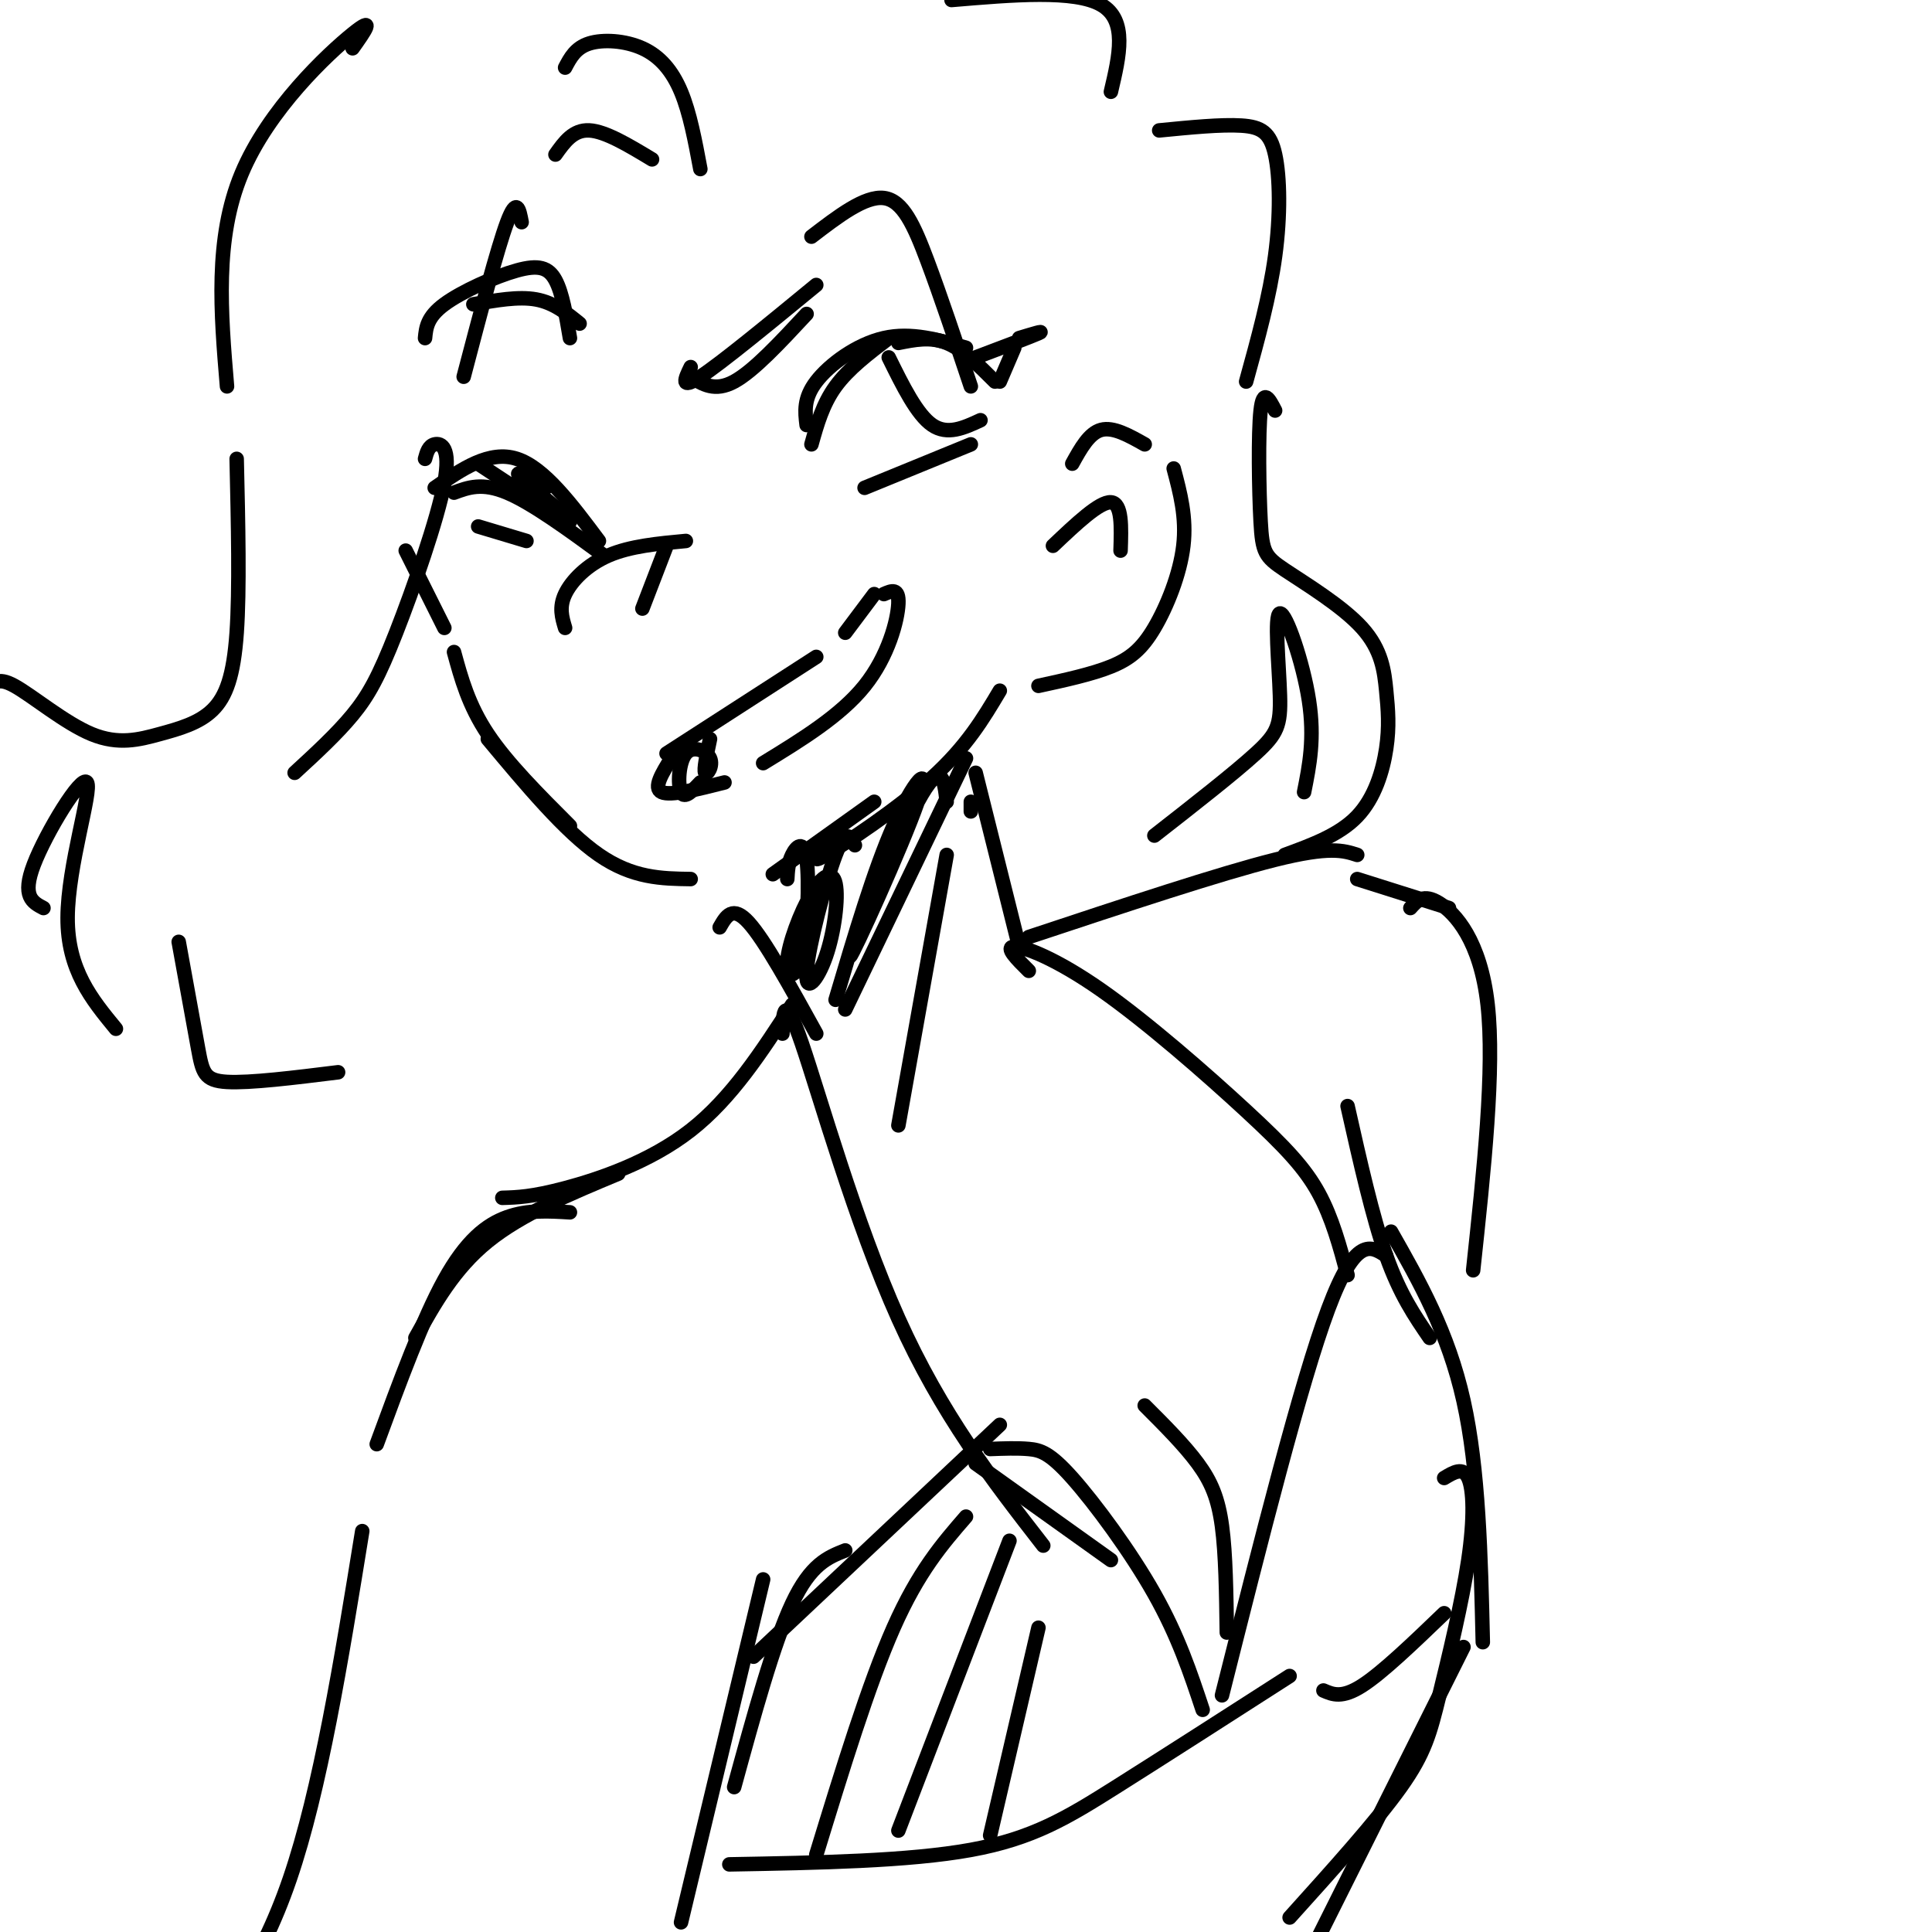 <svg viewBox='0 0 400 400' version='1.1' xmlns='http://www.w3.org/2000/svg' xmlns:xlink='http://www.w3.org/1999/xlink'><g fill='none' stroke='rgb(0,0,0)' stroke-width='3' stroke-linecap='round' stroke-linejoin='round'><path d='M168,92c1.167,-4.167 2.333,-8.333 5,-12c2.667,-3.667 6.833,-6.833 11,-10'/><path d='M167,88c-0.333,-2.756 -0.667,-5.511 2,-9c2.667,-3.489 8.333,-7.711 14,-9c5.667,-1.289 11.333,0.356 17,2'/><path d='M186,71c3.333,-0.667 6.667,-1.333 10,0c3.333,1.333 6.667,4.667 10,8'/><path d='M184,74c2.917,5.917 5.833,11.833 9,14c3.167,2.167 6.583,0.583 10,-1'/><path d='M90,101c5.667,-3.917 11.333,-7.833 17,-6c5.667,1.833 11.333,9.417 17,17'/><path d='M94,102c2.917,-1.083 5.833,-2.167 11,0c5.167,2.167 12.583,7.583 20,13'/><path d='M99,96c9.244,6.111 18.489,12.222 19,12c0.511,-0.222 -7.711,-6.778 -10,-9c-2.289,-2.222 1.356,-0.111 5,2'/><path d='M142,112c-5.756,0.533 -11.511,1.067 -16,3c-4.489,1.933 -7.711,5.267 -9,8c-1.289,2.733 -0.644,4.867 0,7'/><path d='M138,113c0.000,0.000 -5.000,13.000 -5,13'/><path d='M138,156c0.000,0.000 31.000,-20.000 31,-20'/><path d='M175,131c0.000,0.000 6.000,-8.000 6,-8'/><path d='M139,157c-1.917,3.083 -3.833,6.167 -2,7c1.833,0.833 7.417,-0.583 13,-2'/><path d='M158,158c8.022,-4.911 16.044,-9.822 21,-16c4.956,-6.178 6.844,-13.622 7,-17c0.156,-3.378 -1.422,-2.689 -3,-2'/><path d='M147,153c-0.673,3.201 -1.346,6.402 -1,7c0.346,0.598 1.711,-1.407 1,-3c-0.711,-1.593 -3.499,-2.775 -5,-1c-1.501,1.775 -1.715,6.507 -1,8c0.715,1.493 2.357,-0.254 4,-2'/><path d='M99,109c0.000,0.000 10.000,3.000 10,3'/><path d='M179,101c0.000,0.000 22.000,-9.000 22,-9'/><path d='M143,78c2.500,1.583 5.000,3.167 9,1c4.000,-2.167 9.500,-8.083 15,-14'/><path d='M143,76c-1.167,2.417 -2.333,4.833 2,2c4.333,-2.833 14.167,-10.917 24,-19'/><path d='M88,70c0.214,-2.179 0.429,-4.357 4,-7c3.571,-2.643 10.500,-5.750 15,-7c4.500,-1.250 6.571,-0.643 8,2c1.429,2.643 2.214,7.321 3,12'/><path d='M98,63c4.667,-0.833 9.333,-1.667 13,-1c3.667,0.667 6.333,2.833 9,5'/><path d='M84,114c0.000,0.000 8.000,16.000 8,16'/><path d='M94,135c1.500,5.500 3.000,11.000 7,17c4.000,6.000 10.500,12.500 17,19'/><path d='M101,153c8.000,9.583 16.000,19.167 23,24c7.000,4.833 13.000,4.917 19,5'/><path d='M160,181c0.000,0.000 21.000,-15.000 21,-15'/><path d='M173,174c-2.978,2.644 -5.956,5.289 -2,3c3.956,-2.289 14.844,-9.511 22,-16c7.156,-6.489 10.578,-12.244 14,-18'/><path d='M222,96c1.750,-3.167 3.500,-6.333 6,-7c2.500,-0.667 5.750,1.167 9,3'/><path d='M243,97c1.345,5.054 2.690,10.107 2,16c-0.690,5.893 -3.417,12.625 -6,17c-2.583,4.375 -5.024,6.393 -9,8c-3.976,1.607 -9.488,2.804 -15,4'/><path d='M218,113c4.833,-4.583 9.667,-9.167 12,-9c2.333,0.167 2.167,5.083 2,10'/><path d='M202,74c5.750,-2.167 11.500,-4.333 13,-5c1.500,-0.667 -1.250,0.167 -4,1'/><path d='M210,72c0.000,0.000 -3.000,7.000 -3,7'/><path d='M145,35c-1.083,-5.804 -2.167,-11.607 -4,-16c-1.833,-4.393 -4.417,-7.375 -8,-9c-3.583,-1.625 -8.167,-1.893 -11,-1c-2.833,0.893 -3.917,2.946 -5,5'/><path d='M135,33c-4.833,-2.917 -9.667,-5.833 -13,-6c-3.333,-0.167 -5.167,2.417 -7,5'/><path d='M108,46c-0.500,-2.667 -1.000,-5.333 -3,0c-2.000,5.333 -5.500,18.667 -9,32'/><path d='M88,95c0.368,-1.351 0.737,-2.702 2,-3c1.263,-0.298 3.421,0.456 2,8c-1.421,7.544 -6.421,21.877 -10,31c-3.579,9.123 -5.737,13.035 -9,17c-3.263,3.965 -7.632,7.982 -12,12'/><path d='M168,49c5.533,-4.244 11.067,-8.489 15,-8c3.933,0.489 6.267,5.711 9,13c2.733,7.289 5.867,16.644 9,26'/><path d='M230,19c1.750,-7.417 3.500,-14.833 -2,-18c-5.500,-3.167 -18.250,-2.083 -31,-1'/><path d='M73,10c2.489,-3.511 4.978,-7.022 0,-3c-4.978,4.022 -17.422,15.578 -23,29c-5.578,13.422 -4.289,28.711 -3,44'/><path d='M49,95c0.314,13.533 0.628,27.067 0,36c-0.628,8.933 -2.199,13.267 -5,16c-2.801,2.733 -6.834,3.865 -11,5c-4.166,1.135 -8.467,2.274 -14,0c-5.533,-2.274 -12.297,-7.960 -16,-10c-3.703,-2.040 -4.343,-0.434 -6,1c-1.657,1.434 -4.331,2.695 -5,9c-0.669,6.305 0.665,17.652 2,29'/><path d='M-6,181c0.667,5.167 1.333,3.583 2,2'/><path d='M9,188c-2.268,-1.185 -4.536,-2.369 -2,-9c2.536,-6.631 9.875,-18.708 11,-17c1.125,1.708 -3.964,17.202 -4,28c-0.036,10.798 4.982,16.899 10,23'/><path d='M37,195c1.533,8.467 3.067,16.933 4,22c0.933,5.067 1.267,6.733 6,7c4.733,0.267 13.867,-0.867 23,-2'/><path d='M240,27c6.429,-0.631 12.857,-1.262 17,-1c4.143,0.262 6.000,1.417 7,6c1.000,4.583 1.143,12.595 0,21c-1.143,8.405 -3.571,17.202 -6,26'/><path d='M149,192c1.333,-2.333 2.667,-4.667 6,-1c3.333,3.667 8.667,13.333 14,23'/><path d='M202,160c0.000,0.000 9.000,36.000 9,36'/><path d='M200,157c0.000,0.000 -25.000,52.000 -25,52'/><path d='M177,175c-0.914,-1.845 -1.827,-3.690 -4,2c-2.173,5.690 -5.605,18.914 -6,24c-0.395,5.086 2.247,2.033 4,-3c1.753,-5.033 2.616,-12.045 2,-15c-0.616,-2.955 -2.711,-1.852 -5,2c-2.289,3.852 -4.771,10.455 -5,14c-0.229,3.545 1.794,4.033 3,-1c1.206,-5.033 1.594,-15.586 1,-20c-0.594,-4.414 -2.170,-2.690 -3,-1c-0.830,1.690 -0.915,3.345 -1,5'/><path d='M201,168c0.000,0.000 0.000,-2.000 0,-2'/><path d='M196,166c-0.506,-4.576 -1.011,-9.152 -6,0c-4.989,9.152 -14.461,32.030 -14,32c0.461,-0.030 10.855,-22.970 14,-32c3.145,-9.030 -0.959,-4.152 -5,5c-4.041,9.152 -8.021,22.576 -12,36'/><path d='M196,177c0.000,0.000 -10.000,56.000 -10,56'/><path d='M164,208c-6.267,9.689 -12.533,19.378 -21,26c-8.467,6.622 -19.133,10.178 -26,12c-6.867,1.822 -9.933,1.911 -13,2'/><path d='M213,194c19.833,-6.583 39.667,-13.167 51,-16c11.333,-2.833 14.167,-1.917 17,-1'/><path d='M128,243c-10.000,4.167 -20.000,8.333 -27,14c-7.000,5.667 -11.000,12.833 -15,20'/><path d='M118,251c-4.356,-0.267 -8.711,-0.533 -13,1c-4.289,1.533 -8.511,4.867 -13,13c-4.489,8.133 -9.244,21.067 -14,34'/><path d='M75,317c-4.333,26.750 -8.667,53.500 -15,72c-6.333,18.500 -14.667,28.750 -23,39'/><path d='M158,327c0.000,0.000 -17.000,71.000 -17,71'/><path d='M281,182c0.000,0.000 19.000,6.000 19,6'/><path d='M292,188c1.356,-1.533 2.711,-3.067 6,-1c3.289,2.067 8.511,7.733 10,21c1.489,13.267 -0.756,34.133 -3,55'/><path d='M279,229c2.583,11.500 5.167,23.000 8,31c2.833,8.000 5.917,12.500 9,17'/><path d='M288,255c5.917,10.417 11.833,20.833 15,35c3.167,14.167 3.583,32.083 4,50'/><path d='M299,306c1.959,-1.185 3.917,-2.370 5,0c1.083,2.370 1.290,8.295 0,17c-1.290,8.705 -4.078,20.190 -6,28c-1.922,7.810 -2.978,11.946 -8,19c-5.022,7.054 -14.011,17.027 -23,27'/><path d='M303,341c0.000,0.000 -34.000,68.000 -34,68'/><path d='M156,343c0.000,0.000 51.000,-48.000 51,-48'/><path d='M205,300c2.810,-0.107 5.619,-0.214 8,0c2.381,0.214 4.333,0.750 9,6c4.667,5.250 12.048,15.214 17,24c4.952,8.786 7.476,16.393 10,24'/><path d='M151,386c18.578,-0.333 37.156,-0.667 50,-3c12.844,-2.333 19.956,-6.667 30,-13c10.044,-6.333 23.022,-14.667 36,-23'/><path d='M274,350c1.917,0.833 3.833,1.667 8,-1c4.167,-2.667 10.583,-8.833 17,-15'/><path d='M253,351c8.167,-32.417 16.333,-64.833 22,-80c5.667,-15.167 8.833,-13.083 12,-11'/><path d='M162,214c0.133,-4.444 0.267,-8.889 4,2c3.733,10.889 11.067,37.111 20,57c8.933,19.889 19.467,33.444 30,47'/><path d='M213,201c-2.507,-2.483 -5.014,-4.967 -3,-5c2.014,-0.033 8.550,2.383 18,9c9.450,6.617 21.813,17.435 30,25c8.187,7.565 12.196,11.876 15,17c2.804,5.124 4.402,11.062 6,17'/><path d='M202,303c0.000,0.000 28.000,20.000 28,20'/><path d='M175,321c-3.583,1.417 -7.167,2.833 -11,11c-3.833,8.167 -7.917,23.083 -12,38'/><path d='M200,314c-4.917,5.667 -9.833,11.333 -15,23c-5.167,11.667 -10.583,29.333 -16,47'/><path d='M209,319c0.000,0.000 -23.000,60.000 -23,60'/><path d='M215,337c0.000,0.000 -10.000,43.000 -10,43'/><path d='M254,338c-0.111,-8.111 -0.222,-16.222 -1,-22c-0.778,-5.778 -2.222,-9.222 -5,-13c-2.778,-3.778 -6.889,-7.889 -11,-12'/><path d='M264,85c-1.236,-2.376 -2.472,-4.751 -3,0c-0.528,4.751 -0.349,16.629 0,23c0.349,6.371 0.867,7.234 5,10c4.133,2.766 11.881,7.435 16,12c4.119,4.565 4.609,9.028 5,13c0.391,3.972 0.682,7.454 0,12c-0.682,4.546 -2.338,10.156 -6,14c-3.662,3.844 -9.331,5.922 -15,8'/><path d='M270,164c1.108,-5.545 2.217,-11.091 1,-19c-1.217,-7.909 -4.759,-18.182 -6,-18c-1.241,0.182 -0.180,10.818 0,17c0.180,6.182 -0.520,7.909 -5,12c-4.480,4.091 -12.740,10.545 -21,17'/></g>
</svg>